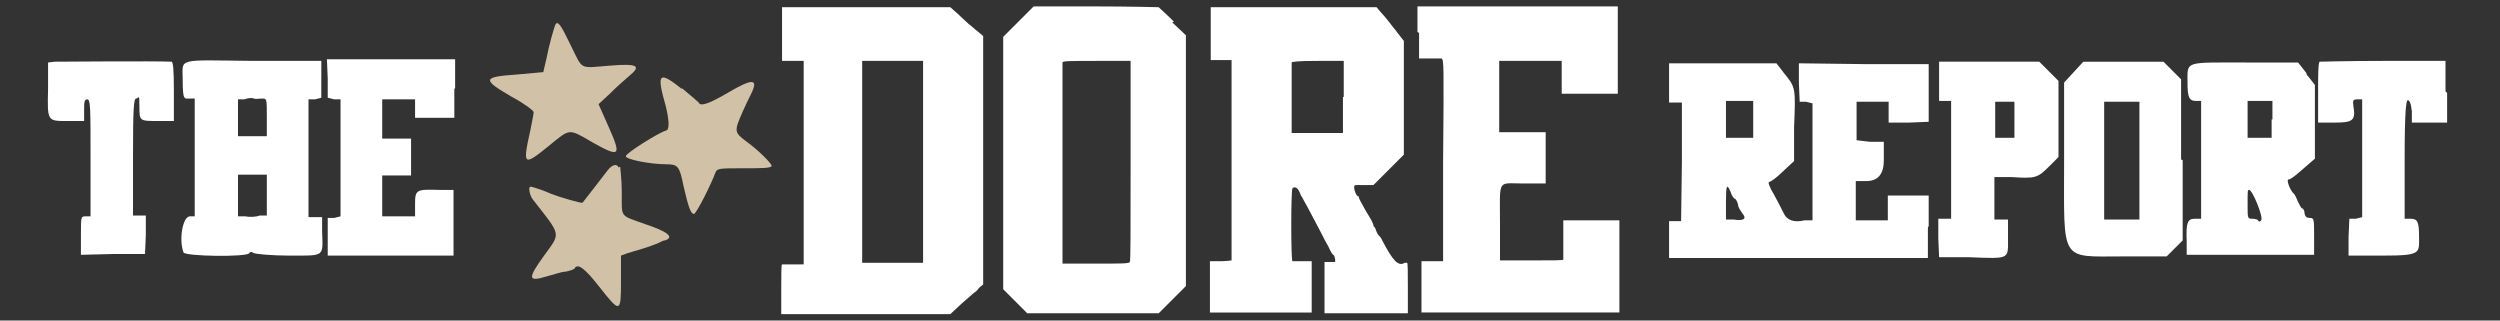 <?xml version="1.0" encoding="UTF-8"?>
<svg id="Layer_1" xmlns="http://www.w3.org/2000/svg" version="1.1" viewBox="0 0 312 40">
  <rect x="0" y="0" width="312" height="40" fill="#333333" stroke="none"/>
  <!-- Generator: Adobe Illustrator 29.0.0, SVG Export Plug-In . SVG Version: 2.1.0 Build 186)  -->
  <defs>
    <style>
      .st0 {
        fill: #fff;
      }

      .st0, .st1 {
        fill-rule: evenodd;
      }

      .st1 {
        fill: #d1c1a6;
      }

      .st2 {
        display: none;
        fill: gray;
      }
    </style>
  </defs>
  <rect class="st2" x="-996" y="-167.6" width="2333" height="386"/>
  <g>
    <path class="st0" d="M177.1,4.1v3.2h1.3c.7,0,1.4,0,1.5,0,.3.1.3.9.2,12.7v12.6s-1.4,0-1.4,0h-1.3v6.4h24.7v-11.5h-7v2.4c0,1.3,0,2.4,0,2.5,0,.1-1.4.1-4,.1h-3.9s0-4.5,0-4.5c0-5.8-.4-5.1,2.9-5.1h2.8v-6.4h-2.9s-2.9,0-2.9,0V7.6h3.9s3.9,0,3.9,0v4.1h7V.8h-25v3.2"/>
    <path class="st0" d="M122.1,4c-.4-.3-.9-.8-1.2-1-.3-.3-.9-.8-1.4-1.3l-.9-.8h-10.5s-10.5,0-10.5,0v6.7h2.7v25.4h-1.3c-.7,0-1.3,0-1.4,0s-.1,1.4-.1,3.1v3.1h21.1l1.4-1.3c.8-.7,1.5-1.3,1.6-1.4.1,0,.4-.3.6-.6l.5-.4V4.5l-.7-.6ZM115.2,20.2v12.6h-7.6V7.6h7.6v12.6Z"/>
    <path class="st0" d="M146.5,2.7c-.9-.9-1.8-1.7-1.9-1.8-.1,0-3.7-.1-7.9-.1h-7.7s-1.9,1.9-1.9,1.9l-1.9,1.9v31.5l1.5,1.5,1.5,1.5h16.4l1.7-1.7,1.7-1.7V4.4l-1.7-1.6ZM141,32.7c-.1.2-1,.2-4.3.2h-4.1s0-12.5,0-12.5c0-6.8,0-12.5,0-12.6,0-.2,1-.2,4.3-.2h4.2s0,12.5,0,12.5c0,9.1,0,12.5-.1,12.6Z"/>
    <path class="st0" d="M175.3,32.8c-.8.5-1.5-.3-2.8-2.8-.1-.3-.4-.6-.5-.7-.1-.1-.2-.4-.3-.6,0-.2-.2-.4-.2-.4s-.1,0-.1-.2-.4-.9-.9-1.7c-.5-.9-.9-1.6-.9-1.7s0-.2-.1-.2c-.2,0-.5-.7-.5-1.1s.1-.3,1.2-.3h1.2l1.9-1.9,1.9-1.9v-7.1s0-7.1,0-7.1l-.4-.5c-.2-.3-.5-.6-.6-.8-.1-.1-.5-.6-.8-1-.3-.4-.8-1-1.1-1.3l-.5-.6h-20.7v6.6h1.3s1.3,0,1.3,0v12.4c0,6.8,0,12.5,0,12.6,0,0-.7.1-1.4.1h-1.3v6.4h12.7v-6.4h-1.1c-.6,0-1.2,0-1.3,0-.2-.1-.2-8.8,0-9.1.3-.3.7,0,.9.5.1.3.2.5.3.6,0,0,.3.6.6,1.1,1.5,2.8,2,3.8,2.1,4,0,0,.3.6.6,1.1.2.5.5,1,.6,1,.2.1.3.9.2.9,0,0-.4,0-.7,0h-.6s0,3.2,0,3.2v3.2s5.2,0,5.2,0h5.2v-3.2c0-1.8,0-3.2-.1-3.1ZM167.6,12.1v4.5h-3.2s-3.2,0-3.2,0v-4.3c0-2.4,0-4.4,0-4.5,0-.1.8-.2,3.3-.2h3.2v4.5Z"/>
  </g>
  <g>
    <path class="st0" d="M305.4,11.6v3.7h-4.4v-1.4c-.1-1-.3-1.4-.5-1.4s-.4,1.1-.4,7.4v7.4h.7c.9,0,1.1.3,1.1,2.3s.3,2.3-4.6,2.3h-4.2v-2.3c0,0,.1-2.3.1-2.3h.8c0,0,.8-.2.8-.2v-14.7h-.6c-.5,0-.6.1-.5.8.3,1.8,0,2.1-2.3,2.1h-2.1v-3.7c0-2,0-3.8.2-3.9,0,0,3.7-.1,7.9-.1h7.8v3.8"/>
    <path class="st0" d="M255.7,8.9l-1.2-1.2h-12.5v4.9h1.5v14.7h-1.6v2.4c0,0,.1,2.4.1,2.4h3.7c5.2.2,4.9.3,4.9-2.4v-2.3c0,0-.9,0-.9,0h-.8c0,0,0-2.7,0-2.7v-2.6h2.2c2.9.2,3.2.1,4.6-1.3l1.2-1.2v-9.5l-1.2-1.2ZM251.4,14.9v2.3h-2.4v-4.5h1.2s1.2,0,1.2,0v2.3Z"/>
    <path class="st0" d="M272.2,19.9v-10s-1.1-1.1-1.1-1.1l-1.1-1.1h-10l-1.2,1.3-1.2,1.3v9.7c0,12.9-.6,12,7.4,12h5.4s1-1,1-1l1-1v-10ZM267,20v7.4h-4.4v-14.7h4.4v7.4Z"/>
    <path class="st0" d="M240.7,28.2v-3.8c0,0-2.6,0-2.6,0h-2.5c0,0,0,1.5,0,1.5v1.6h-4v-4.9h1.3q2.2,0,2.2-2.6v-2.3h-1.7c0,0-1.7-.2-1.7-.2v-2.4s0-2.4,0-2.4h4v2.6h2.5c0,0,2.5-.1,2.5-.1v-7.2h-8.1c0,0-8.1-.1-8.1-.1v2.4c0,0,.1,2.4.1,2.4h.8c0,0,.8.2.8.2v14.6h-1c-1.3.3-2.2,0-2.6-.9-.2-.4-.7-1.4-1.2-2.3-.6-1-.8-1.6-.6-1.6s1-.6,1.7-1.3l1.4-1.3v-4.2c.2-4.9.2-5-1.2-6.7l-1-1.3h-13.4v4.9h.8s.8,0,.8,0v7.4c0,0-.1,7.4-.1,7.4h-1.5v4.6h32.3v-3.8ZM216.3,27.4h-.9v-2.1c0-2.2.1-2.5.6-1.3.1.4.4.8.5.8s.3.3.4.7c0,.4.4.9.6,1.2.5.6.1.9-1.1.7ZM218.8,14.9v2.3h-3.4v-4.6h3.4v2.3Z"/>
    <path class="st0" d="M287.9,9.2l-1.1-1.4h-6.6c-7.6,0-7.2-.2-7.2,2.4,0,2,.2,2.4,1.1,2.4h.6v14.7h-.8c-.9,0-1.1.5-1,2.8v1.7c0,0,8,0,8,0h7.9c0,0,0-2.3,0-2.3,0-2.1,0-2.3-.5-2.3s-.6-.2-.7-.6c0-.4-.2-.6-.3-.6s-.3-.4-.5-.8c-.2-.5-.4-.9-.5-1-.5-.4-1-1.8-.7-1.8s1-.6,1.8-1.3l1.5-1.3v-9.2l-1.1-1.4ZM282.2,27.5c-.2.2-.3.2-.4,0,0-.1-.4-.2-.7-.2-.6,0-.6,0-.6-1.8s0-1.8.2-1.8c.4,0,1.8,3.4,1.5,3.8ZM283.5,14.9v2.3h-3v-4.6h3.1v2.3Z"/>
  </g>
  <g>
    <path class="st0" d="M21.4,7.7c.2,0,.3.9.3,3.7v3.7h-2c-2.3,0-2.3,0-2.3-1.8s-.1-1-.4-1-.4,1-.4,7.3v7.3h1.6v2.4c0,0-.1,2.4-.1,2.4h-4c0,0-4,.1-4,.1v-2.4c0-2.4,0-2.4.6-2.4h.6v-7.3c0-6.2,0-7.3-.4-7.3s-.4.4-.4,1.4v1.3c0,0-2,0-2,0-2.6,0-2.6.1-2.5-4v-3.3c0,0,.8-.1.8-.1.6,0,12.3-.1,14.7,0"/>
    <path class="st0" d="M56.7,11.1v3.6h-4.9v-2.3h-4.1v4.9h3.6v4.6h-3.6v5.1h4.1v-1.5c0-1.8.1-1.9,3-1.8h1.8c0,0,0,4.1,0,4.1v4.1c0,0-7.8,0-7.8,0h-7.9v-4.7h.8c0,0,.8-.2.8-.2v-14.6h-.8c0,0-.8-.2-.8-.2v-2.4c0,0-.1-2.4-.1-2.4h16v3.6"/>
    <path class="st0" d="M40.2,28.9v-1.8c0,0-.9,0-.9,0h-.8v-14.7h.8c0,0,.8-.2.8-.2v-4.6h-8.5c-9.7-.1-8.8-.4-8.8,2.3s.2,2.4.9,2.4h.6v14.7h-.6c-.9,0-1.4,2.9-.8,4.5.2.5,7.9.6,8.2.1.1-.2.3-.2.6,0,.3.1,2.2.3,4.4.3,4.5,0,4.2.2,4.1-3ZM33.3,24.4v2.5h-.9c-.5.2-1.3.2-1.8.1h-.9v-5.2h3.6v2.5ZM33.3,17h-3.6v-4.6h.8c.5-.2,1-.2,1.2-.1s.6,0,1,0c.6,0,.6,0,.6,2.3v2.3Z"/>
  </g>
  <g>
    <path class="st1" d="M71.2,5.6c1.6,3.2,1,2.9,4.8,2.6,3.6-.3,4.1,0,2.5,1.3-.6.5-1.7,1.5-2.4,2.2l-1.4,1.3,1.2,2.7c1.7,3.8,1.5,4-1.9,2.1-3.1-1.8-2.8-1.8-5.5.4-3.2,2.6-3.3,2.5-2.3-2,.2-1,.4-2,.4-2.2,0-.2-1.2-1.1-2.7-1.9-3.8-2.2-3.7-2.5.6-2.8l3.3-.3.4-1.7c.3-1.6.9-3.7,1.1-4.2.3-.6.7,0,1.9,2.5"/>
    <path class="st1" d="M85.1,11c1.1.9,2,1.7,2.1,1.8.2.5,1.2.2,3.6-1.2,3.2-1.9,3.9-1.8,2.9.2-.2.4-.7,1.4-1,2.1-1.1,2.5-1.1,2.6.5,3.8,1.4,1,3.1,2.7,3.1,3s-1.4.3-3.4.3c-3,0-3.4,0-3.6.5-.5,1.4-2.4,5.2-2.7,5.2-.4,0-.7-.9-1.3-3.5-.5-2.5-.7-2.7-2.2-2.7-1.9,0-5-.6-5-1s4.2-3,5-3.2c.5-.1.4-1.3,0-3-1.2-4.2-.9-4.5,2-2.2"/>
    <path class="st1" d="M77.4,20.8c0,.2.2,1.6.2,3.2,0,3.3-.3,2.8,3,4,2.7.9,3.6,1.6,2.4,2-.3,0-.7.3-1,.4-.3.1-1,.4-1.7.6-.7.2-1.6.5-2,.6l-.8.3v3.2c0,4-.1,4-2.7.7-1.8-2.3-2.7-3-3.1-2.3,0,.1-.6.3-1.1.4-.5,0-1.6.4-2.4.6-2.3.7-2.4.3-.3-2.6,2.1-2.9,2.2-2.4-1.4-7-.4-.5-.6-1.6-.3-1.6s2,.6,2.6.9c1,.4,3.8,1.2,3.9,1.1.1-.1,2.4-3.1,3.1-4,.6-.8,1.2-.9,1.4-.4"/>
  </g>
</svg>